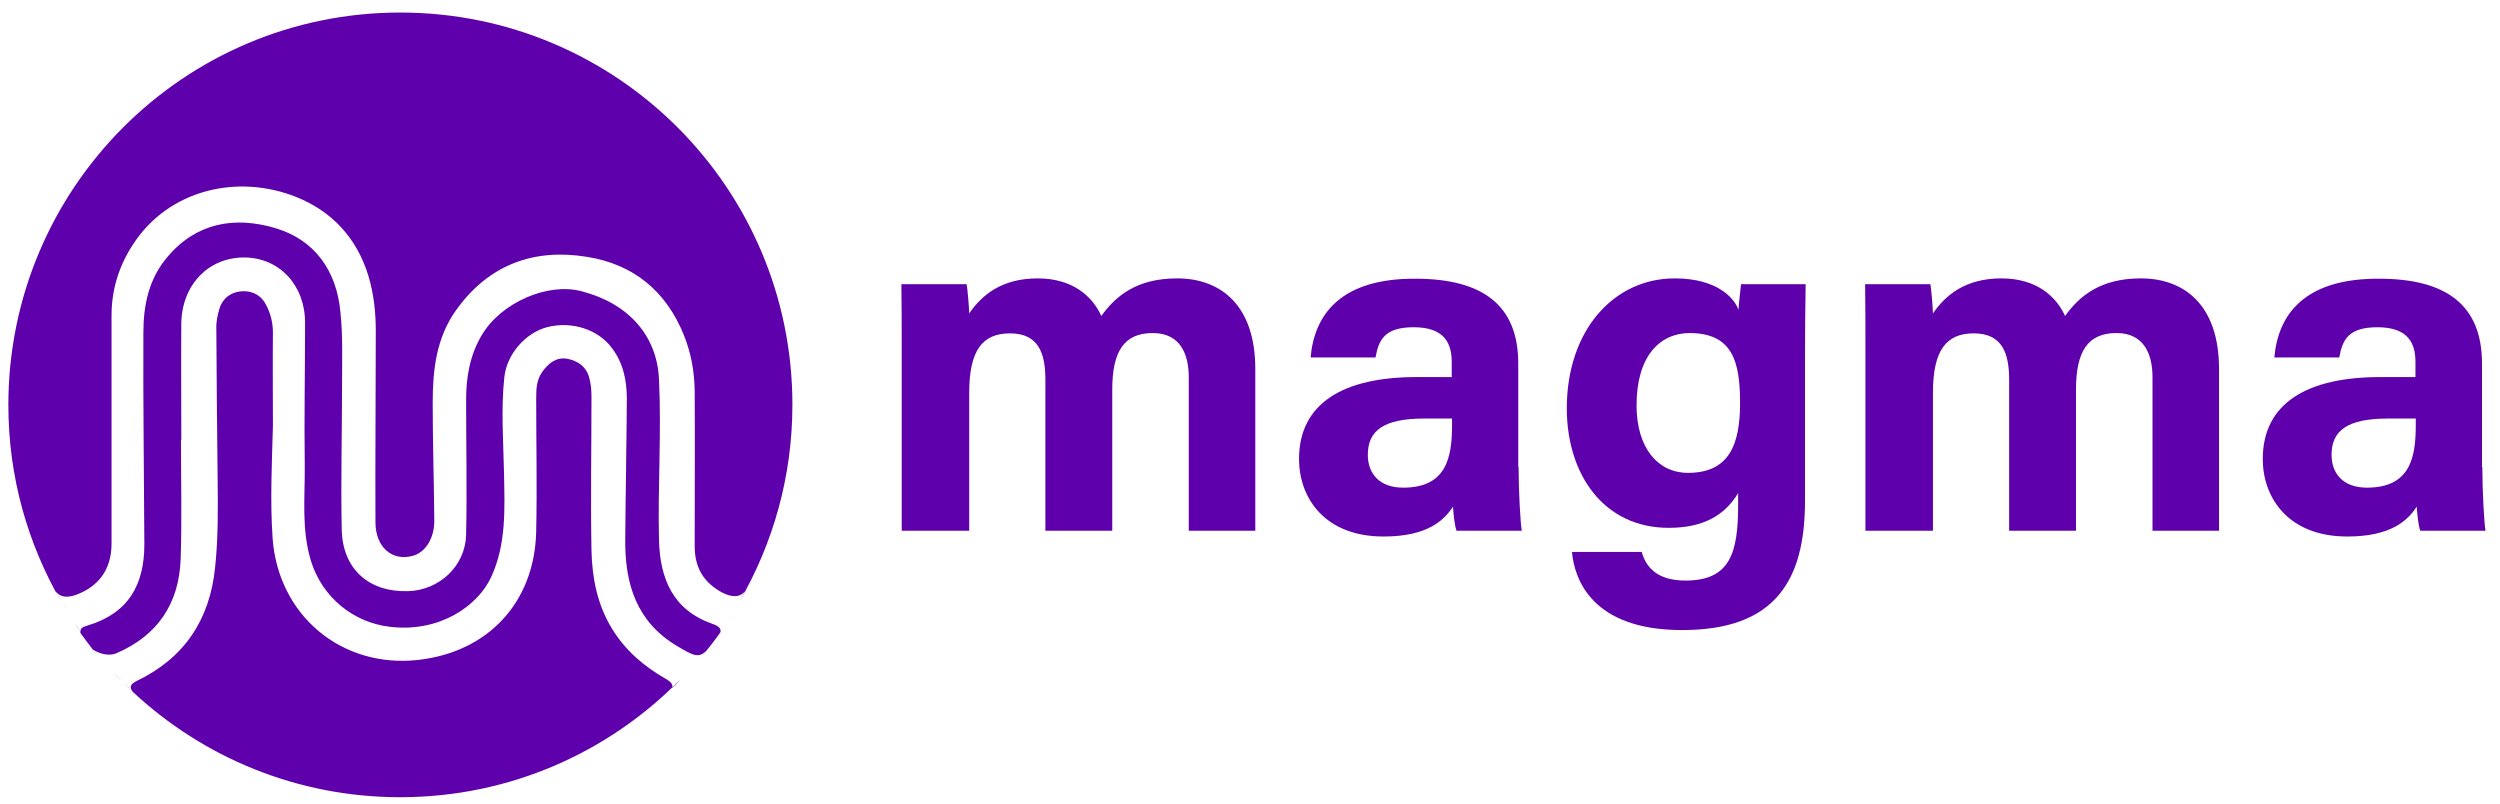 <?xml version="1.0" encoding="UTF-8" standalone="no"?>
<svg
   xmlns:dc="http://purl.org/dc/elements/1.1/"
   xmlns:cc="http://creativecommons.org/ns#"
   xmlns:rdf="http://www.w3.org/1999/02/22-rdf-syntax-ns#"
   xmlns:svg="http://www.w3.org/2000/svg"
   xmlns="http://www.w3.org/2000/svg"
   xmlns:sodipodi="http://sodipodi.sourceforge.net/DTD/sodipodi-0.dtd"
   xmlns:inkscape="http://www.inkscape.org/namespaces/inkscape"
   version="1.1"
   id="Layer_1"
   x="0px"
   y="0px"
   viewBox="0 0 777.7 250"
   style="enable-background:new 0 0 777.7 250;"
   xml:space="preserve"
   sodipodi:docname="magma-logo-purple.svg"
   inkscape:version="1.0.2 (e86c8708, 2021-01-15)"><defs
   id="defs132" /><sodipodi:namedview
   pagecolor="#ffffff"
   bordercolor="#666666"
   borderopacity="1"
   objecttolerance="10"
   gridtolerance="10"
   guidetolerance="10"
   inkscape:pageopacity="0"
   inkscape:pageshadow="2"
   inkscape:window-width="1680"
   inkscape:window-height="997"
   id="namedview130"
   showgrid="false"
   inkscape:zoom="1.9609104"
   inkscape:cx="290.68131"
   inkscape:cy="125"
   inkscape:window-x="0"
   inkscape:window-y="25"
   inkscape:window-maximized="0"
   inkscape:current-layer="Layer_1" />
<style
   type="text/css"
   id="style91">
	.st0{fill:#FFFFFF;}
</style>
<g
   id="g115"
   style="fill:#5f00ad;fill-opacity:1">
	<path
   class="st0"
   d="M29.1,201.9c1.9,2.4,3.9,4.7,5.9,6.9C33,206.6,31,204.3,29.1,201.9z"
   id="path93"
   style="fill:#5f00ad;fill-opacity:1" />
	<path
   class="st0"
   d="M25.2,196.7c-0.7-1-1.3-1.9-2-2.9C23.8,194.8,24.5,195.8,25.2,196.7z"
   id="path95"
   style="fill:#5f00ad;fill-opacity:1" />
	<path
   class="st0"
   d="M17.3,184c1.5,1.8,3.5,2,6.2,1.1c7.2-2.6,11.2-8,11.2-16c0-23.7,0-47.3,0-71c0-8,2.3-15.4,6.7-22.1   C52.5,58.9,74,54,92.2,61.3c11,4.4,18.8,12.7,22.4,24.5c1.7,5.7,2.3,11.4,2.3,17.2c0,19.8-0.2,39.6-0.1,59.5   c0,7.7,5.2,12.2,11.6,10.4c3.9-1,6.8-5.5,6.7-11.1c-0.1-12.2-0.5-24.3-0.5-36.5c0-10.2,1.1-20.3,7.4-29   c10.1-14,24.1-19.1,40.6-16.4c14.5,2.3,24.7,10.7,30.2,24.5c2.2,5.5,3.2,11.2,3.3,17c0.1,16.2,0,32.3,0,48.5   c0,6.7,2.8,11.4,8.7,14.5c3,1.5,5.4,1.5,7.2-0.7c-0.6,1.1-1.2,2.2-1.9,3.3c10.4-18,16.4-38.8,16.4-61.1c0-67.4-54.6-122-122-122   S2.6,58.6,2.6,126c0,22.3,6,43.1,16.4,61.1C18.4,186.1,17.8,185.1,17.3,184z"
   id="path97"
   style="fill:#5f00ad;fill-opacity:1" />
	<path
   class="st0"
   d="M219.7,202.5c-2.4,3-5,5.9-7.6,8.6C214.7,208.4,217.3,205.5,219.7,202.5z"
   id="path99"
   style="fill:#5f00ad;fill-opacity:1" />
	<path
   class="st0"
   d="M224.1,196.7c0.3-1.2-0.5-1.9-2.4-2.6c-12.4-4.3-16.4-14.1-16.7-26.1c-0.4-16.7,0.8-33.3,0-50   c-0.6-13.5-9.4-23.6-24.1-27.4c-10.5-2.8-25,3.5-31,13.6c-3.7,6.2-4.9,13-4.9,20.1c0,14,0.3,28,0,42c-0.2,9.8-8.4,17.4-18.2,17.6   c-12.2,0.3-20.3-7-20.5-19.3c-0.3-14.8,0.1-29.6,0.1-44.5c0-7.7,0.3-15.4-0.5-23c-1.2-12.9-8-22.6-20.5-26.2   c-12.3-3.6-24.2-1.7-33.2,8.9c-5.9,6.8-7.6,15.1-7.6,23.7c-0.1,21.8,0.2,43.6,0.3,65.5c0.1,12.8-4.9,21.8-17.7,25.6   c-1.2,0.4-2.3,0.6-2.2,2.2v0.1c1.3,1.8,2.6,3.5,3.9,5.2c2.3,1.4,5,2,7.1,1.2c13-5.5,19.7-15.5,20.2-29.4c0.4-12.3,0.1-24.6,0.1-37   c0,0,0,0,0.1,0c0-12.2-0.1-24.3,0-36.5c0.3-12,8.6-20.4,19.7-20.3c10.8,0.1,18.8,8.6,18.8,20.3c0,14.8-0.3,29.7-0.1,44.5   c0.1,9.9-1.1,19.9,2,29.8c3.5,11.1,13.1,19,24.6,20.3c15.5,1.8,27.3-6.6,31.4-15.5c4.7-10.2,4.2-21.1,4-31.9   c-0.2-10.2-1-20.3,0.1-30.4c0.8-7,6.5-13.6,13.2-15.4c7.6-2,15.9,0.6,20.2,6.4c3.6,4.7,4.7,10.2,4.7,15.9   c-0.1,14.7-0.4,29.3-0.5,44c-0.1,13.5,3.5,25.3,16,32.8c5.2,3.1,6.8,3.9,9.2,1.6c2.3-2.8,4.4-5.7,6.4-8.7   C225.4,194.8,224.7,195.8,224.1,196.7z"
   id="path101"
   style="fill:#5f00ad;fill-opacity:1" />
	<path
   class="st0"
   d="M226.5,193.2c0.5-0.8,1.1-1.6,1.6-2.5C227.5,191.6,227,192.4,226.5,193.2z"
   id="path103"
   style="fill:#5f00ad;fill-opacity:1" />
	<path
   class="st0"
   d="M209,214.1c0.5-1-0.1-1.9-2-3c-6.7-3.8-12.5-8.8-16.6-15.5c-4.6-7.5-6.2-15.8-6.4-24.3   c-0.3-15.8,0-31.6,0-47.5c0-2-0.1-4-0.6-5.9c-0.8-3.7-3.6-5.7-7-6.3c-3.4-0.6-5.9,1.5-7.8,4.2c-1.7,2.5-1.8,5.3-1.8,8.1   c0,13.8,0.3,27.6,0,41.5c-0.5,22-15,37.5-36.8,39.9c-23.9,2.6-43.5-14-45.2-37.9c-0.8-11.7-0.2-23.3,0.1-34.9c0-9.7-0.1-19.3,0-29   c0-3.1-0.7-5.9-2.1-8.6c-1.5-3.1-4.3-4.4-7.3-4.3c-3.3,0.1-6.1,1.9-7.2,5.3c-0.6,2-1.1,4.2-1,6.4c0.1,15.5,0.2,31,0.4,46.5   c0.1,9.3,0.2,18.6-0.8,27.9c-1.7,16.2-9.6,28-24.3,35.1c-2.5,1.2-2.2,2.3-1.2,3.5c21.8,20.3,51,32.7,83.1,32.7   c34.1,0,64.9-14,87-36.5C210.8,212.4,209.9,213.3,209,214.1z"
   id="path105"
   style="fill:#5f00ad;fill-opacity:1" />
	<path
   class="st0"
   d="M230.2,187.2c-0.6,1-1.2,2-1.8,2.9C229.1,189.1,229.6,188.2,230.2,187.2z"
   id="path107"
   style="fill:#5f00ad;fill-opacity:1" />
	<path
   class="st0"
   d="M35.1,208.9c2.1,2.2,4.2,4.4,6.4,6.4C39.3,213.2,37.1,211.1,35.1,208.9z"
   id="path109"
   style="fill:#5f00ad;fill-opacity:1" />
	<path
   class="st0"
   d="M20.8,190.1c-0.5-0.8-0.9-1.6-1.4-2.3C19.8,188.5,20.3,189.3,20.8,190.1z"
   id="path111"
   style="fill:#5f00ad;fill-opacity:1" />
	<path
   class="st0"
   d="M21.3,190.9c0.5,0.8,1,1.5,1.5,2.3C22.3,192.4,21.8,191.7,21.3,190.9z"
   id="path113"
   style="fill:#5f00ad;fill-opacity:1" />
</g>
<g
   id="g127"
   style="fill:#5f00ad;fill-opacity:1">
	<path
   class="st0"
   d="M280.5,108.2c0-6.6,0-13.2-0.1-19.8h20.3c0.3,1.9,0.7,6.2,0.8,9.1c3.9-5.7,10.1-10.9,21.3-10.9   c11,0,17.1,5.7,19.8,11.7c4.5-6.3,11.1-11.7,23.6-11.7c13.4,0,24.3,8.2,24.3,28.2v50.3h-20.7v-47.8c0-6.9-2.5-13.7-11.2-13.7   c-9,0-12.6,5.8-12.6,17.6v43.9h-20.8v-47c0-8-2-14.4-11-14.4c-8.6,0-12.7,5.3-12.7,18.5v42.9h-21V108.2z"
   id="path117"
   style="fill:#5f00ad;fill-opacity:1" />
	<path
   class="st0"
   d="M472.4,145.3c0,7.3,0.6,18,1,19.8h-20.3c-0.6-1.5-1-5.6-1.1-7.5c-2.8,4.3-8,9.3-21.6,9.3   c-18.5,0-26.3-12.2-26.3-24.1c0-17.5,14-25.5,36.5-25.5c3.7,0,8.4,0,11,0v-4.7c0-5.5-2-10.8-11.8-10.8c-9,0-10.9,3.8-11.9,9.4   h-20.2c1.2-13.6,9.6-24.7,32.9-24.5c20.6,0.1,31.7,8.2,31.7,26.4V145.3z M451.7,130.2c-1.8,0-5.9,0-8.7,0   c-12.8,0-17.5,3.9-17.5,11.3c0,5.6,3.4,10.2,11,10.2c13.5,0,15.2-9.4,15.2-19.5V130.2z"
   id="path119"
   style="fill:#5f00ad;fill-opacity:1" />
	<path
   class="st0"
   d="M561.5,155.8c0,24.6-9.1,40.2-38.2,40.2c-28,0-33.5-15.7-34.3-24.3h21.7c1.5,5.3,5.4,8.9,13.6,8.9   c13.8,0,16.4-8.4,16.4-23.5v-3.7c-4,6.6-10.4,10.8-21.6,10.8c-20.2,0-31.7-16.6-31.7-37.2c0-24,14.4-40.4,33.6-40.4   c13.2,0,18.6,6.2,19.8,9.8c0.1-2.1,0.7-6.7,0.8-8h20.1c-0.1,6.8-0.2,14.6-0.2,22V155.8z M509.1,126.1c0,13.2,6.6,21,16,21   c12.8,0,16.2-8.8,16.2-21.7c0-12.9-2.3-21.8-15.8-21.8C516.3,103.7,509.1,110.8,509.1,126.1z"
   id="path121"
   style="fill:#5f00ad;fill-opacity:1" />
	<path
   class="st0"
   d="M580.3,108.2c0-6.6,0-13.2-0.1-19.8h20.3c0.3,1.9,0.7,6.2,0.8,9.1c3.9-5.7,10.1-10.9,21.3-10.9   c11,0,17.1,5.7,19.8,11.7c4.5-6.3,11.1-11.7,23.6-11.7c13.4,0,24.3,8.2,24.3,28.2v50.3h-20.7v-47.8c0-6.9-2.5-13.7-11.2-13.7   c-9,0-12.6,5.8-12.6,17.6v43.9H625v-47c0-8-2-14.4-11-14.4c-8.6,0-12.7,5.3-12.7,18.5v42.9h-21V108.2z"
   id="path123"
   style="fill:#5f00ad;fill-opacity:1" />
	<path
   class="st0"
   d="M772.2,145.3c0,7.3,0.6,18,1,19.8h-20.3c-0.6-1.5-1-5.6-1.1-7.5c-2.8,4.3-8,9.3-21.6,9.3   c-18.5,0-26.3-12.2-26.3-24.1c0-17.5,14-25.5,36.5-25.5c3.7,0,8.4,0,11,0v-4.7c0-5.5-2-10.8-11.8-10.8c-9,0-10.9,3.8-11.9,9.4   h-20.2c1.2-13.6,9.6-24.7,32.9-24.5c20.6,0.1,31.7,8.2,31.7,26.4V145.3z M751.5,130.2c-1.8,0-5.9,0-8.7,0   c-12.8,0-17.5,3.9-17.5,11.3c0,5.6,3.4,10.2,11,10.2c13.5,0,15.2-9.4,15.2-19.5V130.2z"
   id="path125"
   style="fill:#5f00ad;fill-opacity:1" />
</g>
</svg>
